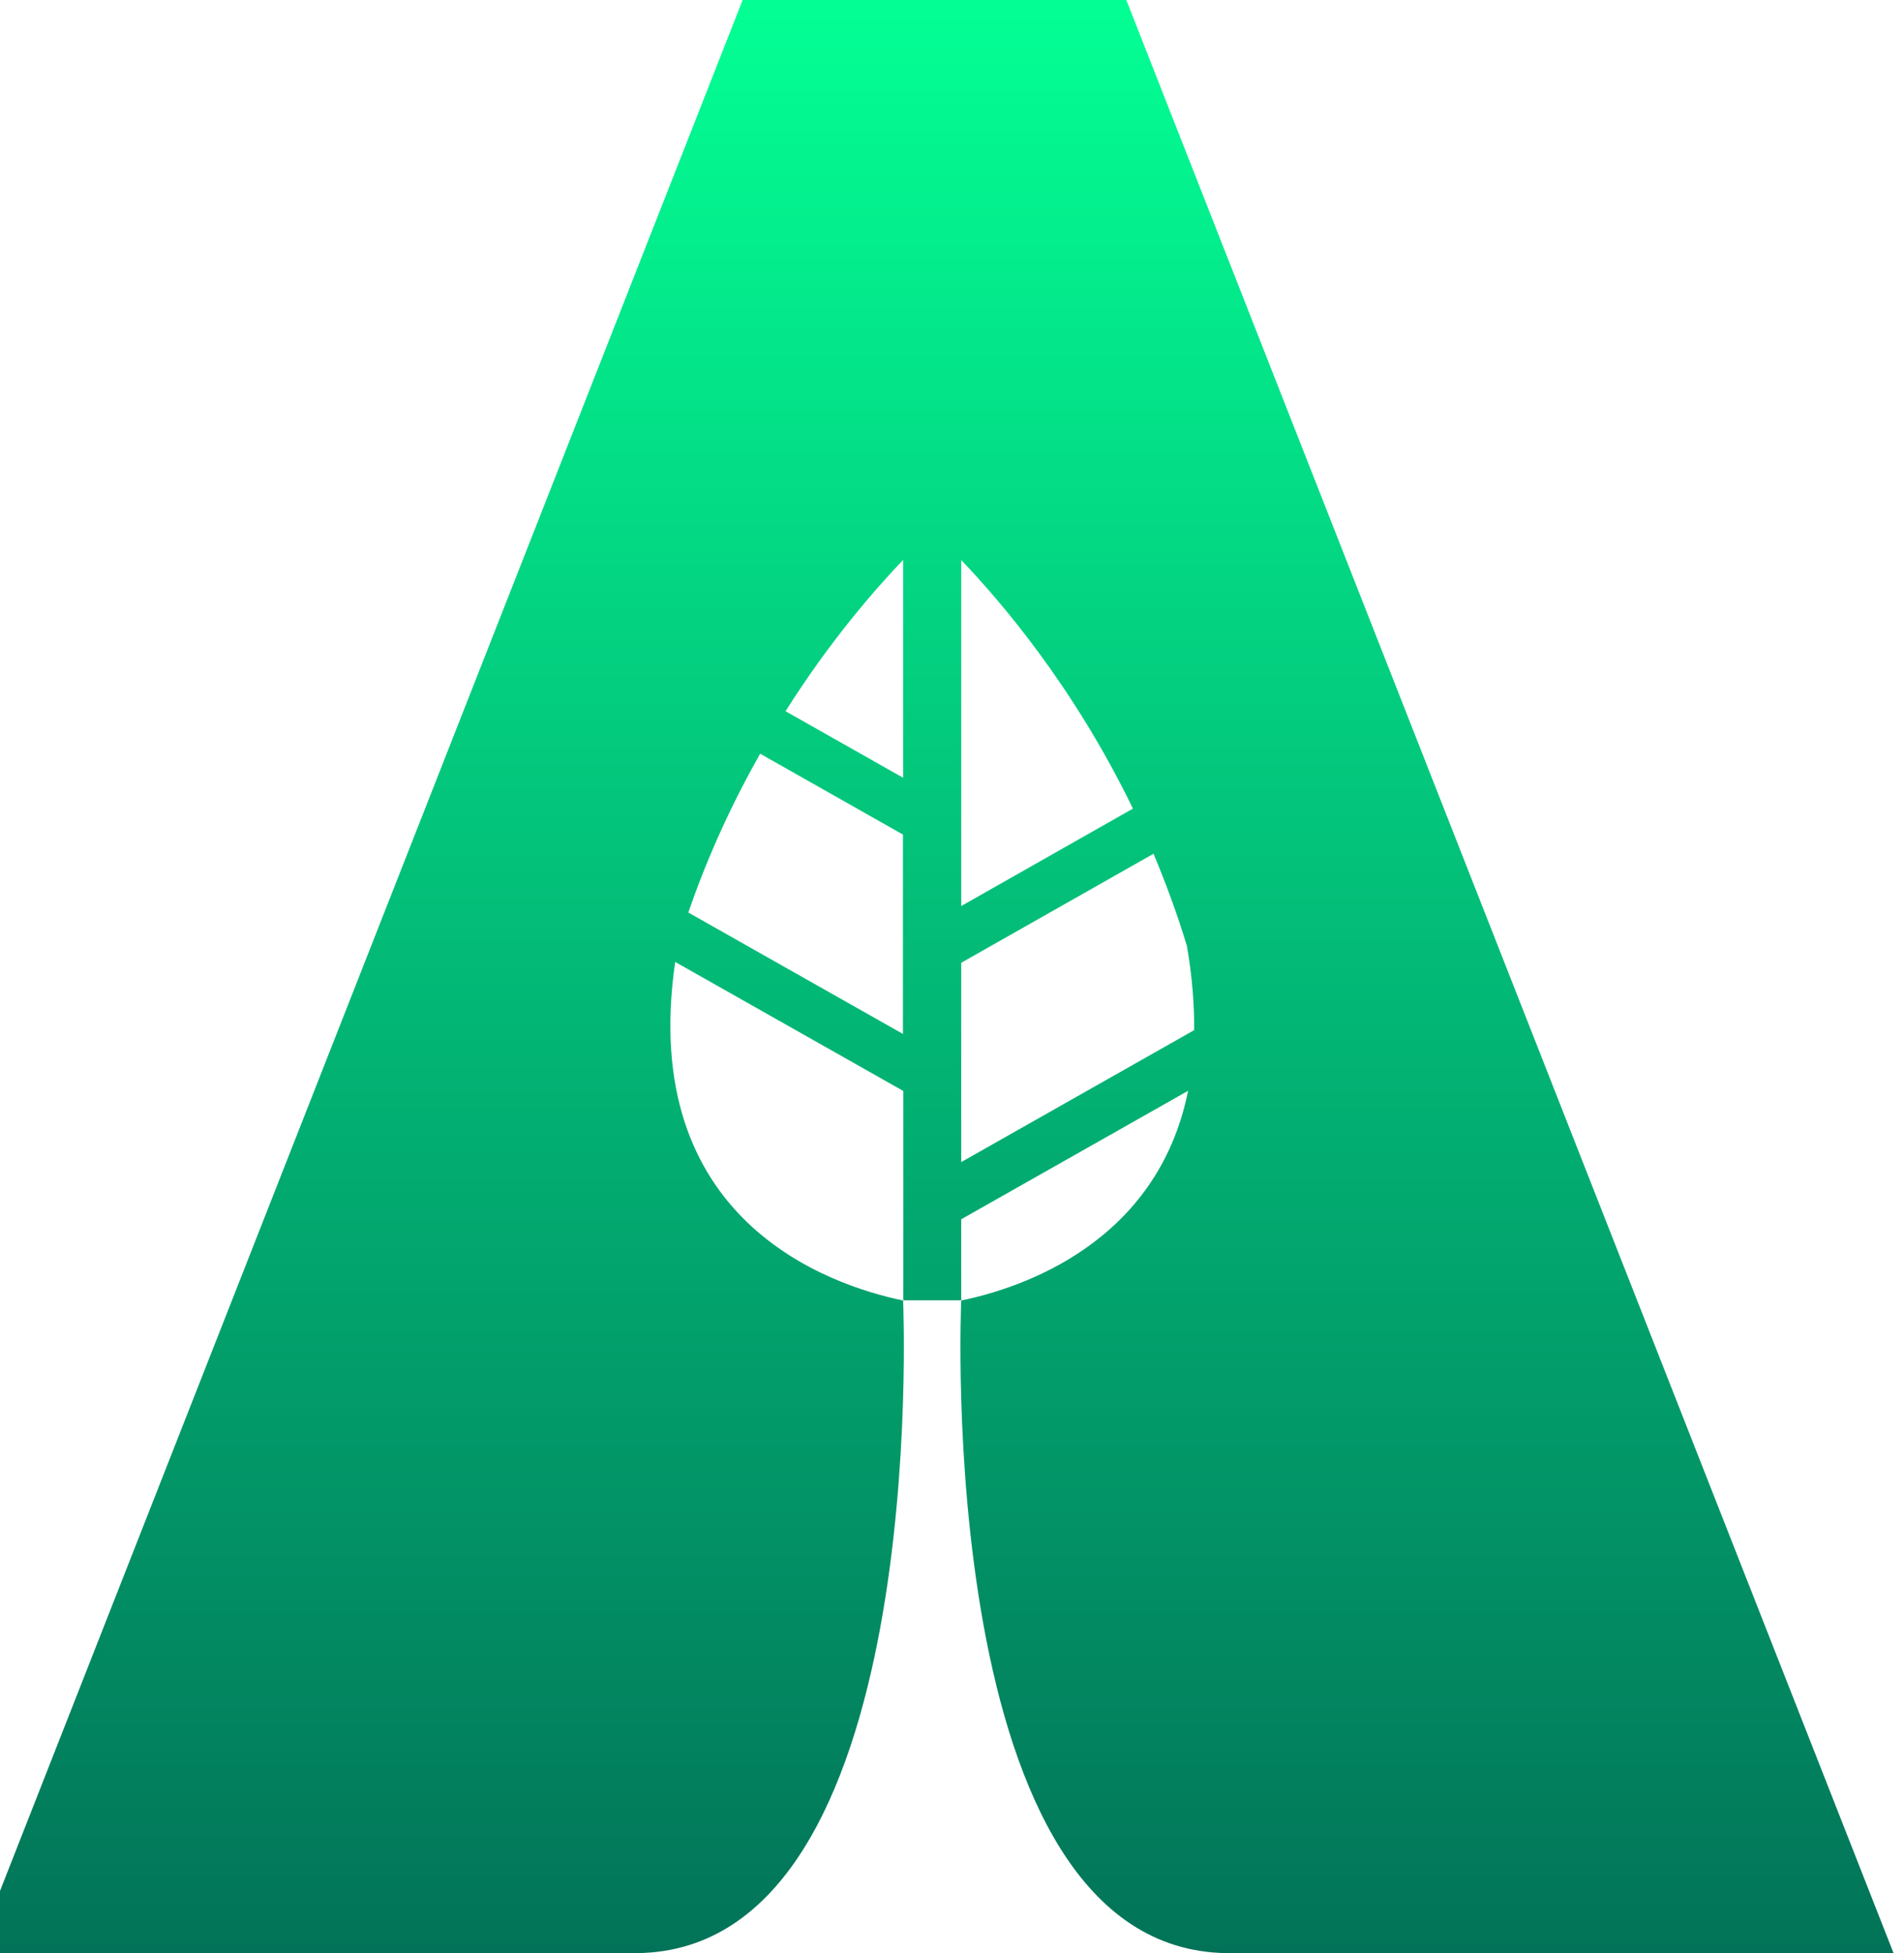 <svg width="39" height="40" viewBox="0 0 39 40" fill="none" xmlns="http://www.w3.org/2000/svg">
<path d="M23.07 0H15.212L-0.5 40.001H13.054C19.058 39.925 18.503 26.769 18.499 26.635C16.968 26.317 13.063 24.987 13.83 19.701L18.503 22.344V26.631H19.689C19.689 26.631 19.096 39.925 25.129 40.001H38.786L23.07 0ZM18.499 21.178L14.099 18.689C14.517 17.473 15.033 16.385 15.57 15.436L18.495 17.092V21.178H18.499ZM18.499 15.929L16.09 14.566C17.007 13.115 17.928 12.065 18.499 11.467V15.929ZM19.689 11.471C20.499 12.316 21.995 14.06 23.206 16.561L19.689 18.556V11.471ZM19.689 26.635V24.971L24.336 22.34C23.709 25.46 20.925 26.38 19.689 26.635ZM19.689 23.804V19.718L23.628 17.485C23.876 18.079 24.11 18.706 24.311 19.371C24.421 19.998 24.464 20.576 24.46 21.098L19.689 23.8V23.804Z" fill="url(#paint0_linear_2878_20122)"/>
<defs>
<linearGradient id="paint0_linear_2878_20122" x1="19.143" y1="0" x2="19.143" y2="40.001" gradientUnits="userSpaceOnUse">
<stop stop-color="#03FF94"/>
<stop offset="1" stop-color="#027358"/>
</linearGradient>
</defs>
</svg>
